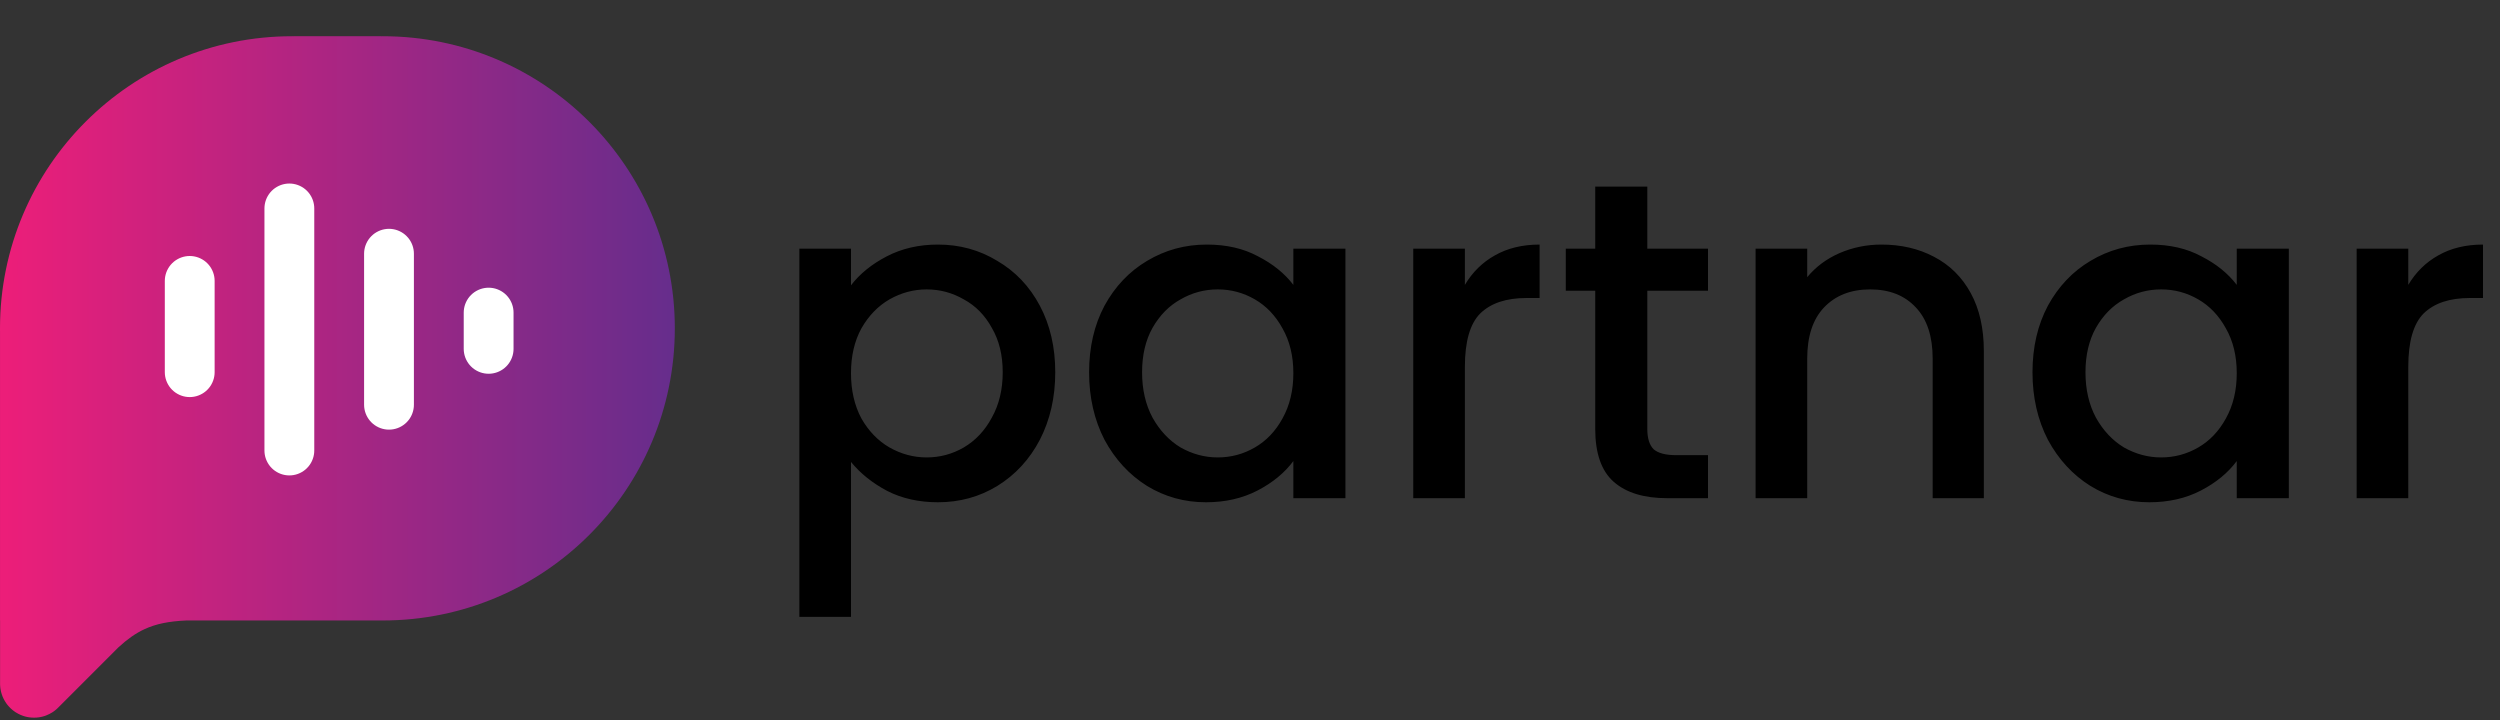 <svg width="552" height="159" viewBox="0 0 552 159" fill="none" xmlns="http://www.w3.org/2000/svg">
<rect x="0" y="0" width="552" height="159" fill="#333333" stroke="none"/>
<path d="M84.147 8.002C84.265 8.001 84.382 8 84.5 8C120.122 8 149 36.878 149 72.5C149 108.122 120.122 137 84.5 137C84.382 137 84.265 136.998 84.147 136.997V137H41.112C37.31 137.179 34.456 137.733 31.872 138.936C29.926 139.842 28.111 141.126 26.151 142.932L12.819 156.265C12.8 156.284 12.78 156.302 12.761 156.32C12.716 156.364 12.671 156.407 12.626 156.449C12.572 156.5 12.517 156.549 12.462 156.598C12.435 156.621 12.408 156.644 12.381 156.667C12.314 156.724 12.247 156.781 12.179 156.835C12.16 156.85 12.14 156.865 12.121 156.88C12.047 156.938 11.972 156.995 11.896 157.05C11.873 157.066 11.851 157.081 11.828 157.097C11.755 157.148 11.681 157.2 11.606 157.249C11.585 157.263 11.563 157.275 11.542 157.288C11.118 157.559 10.673 157.782 10.214 157.959C10.145 157.986 10.076 158.012 10.006 158.037C9.948 158.058 9.889 158.076 9.83 158.095C9.777 158.112 9.724 158.13 9.671 158.146C9.606 158.166 9.541 158.183 9.476 158.2C9.422 158.215 9.369 158.23 9.314 158.243C9.279 158.252 9.243 158.259 9.207 158.268C9.122 158.287 9.037 158.307 8.951 158.323C8.91 158.331 8.869 158.337 8.828 158.344C8.758 158.356 8.688 158.369 8.617 158.38C7.887 158.488 7.145 158.488 6.415 158.38C6.344 158.369 6.274 158.356 6.203 158.344C6.162 158.337 6.121 158.331 6.08 158.323C5.994 158.307 5.909 158.287 5.824 158.268C5.788 158.259 5.752 158.252 5.717 158.243C5.655 158.228 5.595 158.211 5.534 158.194C5.478 158.179 5.421 158.164 5.365 158.147C5.294 158.126 5.223 158.103 5.152 158.079C5.11 158.065 5.068 158.052 5.026 158.037C4.851 157.975 4.68 157.906 4.511 157.832C4.16 157.679 3.818 157.498 3.489 157.288C3.468 157.275 3.446 157.263 3.425 157.249C3.36 157.207 3.297 157.162 3.233 157.117C3.198 157.092 3.161 157.068 3.126 157.042C3.06 156.994 2.995 156.945 2.93 156.895C2.903 156.874 2.876 156.853 2.85 156.832C2.782 156.778 2.716 156.723 2.65 156.667C2.623 156.644 2.596 156.621 2.569 156.598C2.514 156.549 2.46 156.5 2.406 156.449C2.361 156.407 2.315 156.364 2.271 156.32C2.252 156.302 2.232 156.283 2.213 156.265C2.198 156.249 2.184 156.233 2.169 156.218C2.112 156.16 2.055 156.101 2 156.041C1.971 156.009 1.942 155.977 1.913 155.945C1.86 155.886 1.809 155.826 1.758 155.765C1.729 155.73 1.699 155.695 1.671 155.66C1.633 155.613 1.596 155.565 1.56 155.518C1.517 155.462 1.474 155.407 1.434 155.351C1.416 155.326 1.399 155.301 1.382 155.276C0.956 154.673 0.63 154.02 0.403 153.342C0.34 153.152 0.283 152.96 0.234 152.764C0.226 152.731 0.22 152.698 0.212 152.665C0.113 152.239 0.048 151.798 0.025 151.348L0.016 150.961V137H0.004V73.166C0.002 72.944 9.26325e-07 72.722 0 72.5C0 36.878 28.878 8 64.5 8C64.618 8 64.735 8.001 64.853 8.002V8H84.147V8.002Z" fill="url(#paint0_linear_10_134)"/>
<line x1="63.89" y1="46.024" x2="63.89" y2="99.471" stroke="white" stroke-width="11" stroke-linecap="round"/>
<line x1="85.89" y1="56.024" x2="85.89" y2="89.364" stroke="white" stroke-width="11" stroke-linecap="round"/>
<line x1="41.89" y1="62.024" x2="41.89" y2="82.174" stroke="white" stroke-width="11" stroke-linecap="round"/>
<line x1="107.89" y1="69.024" x2="107.89" y2="77.024" stroke="white" stroke-width="11" stroke-linecap="round"/>
<path d="M187.9 63C189.833 60.467 192.467 58.333 195.8 56.6C199.133 54.867 202.9 54 207.1 54C211.9 54 216.267 55.2 220.2 57.6C224.2 59.933 227.333 63.233 229.6 67.5C231.867 71.767 233 76.667 233 82.2C233 87.733 231.867 92.7 229.6 97.1C227.333 101.433 224.2 104.833 220.2 107.3C216.267 109.7 211.9 110.9 207.1 110.9C202.9 110.9 199.167 110.067 195.9 108.4C192.633 106.667 189.967 104.533 187.9 102V136.2H176.5V54.9H187.9V63ZM221.4 82.2C221.4 78.4 220.6 75.133 219 72.4C217.467 69.6 215.4 67.5 212.8 66.1C210.267 64.633 207.533 63.9 204.6 63.9C201.733 63.9 199 64.633 196.4 66.1C193.867 67.567 191.8 69.7 190.2 72.5C188.667 75.3 187.9 78.6 187.9 82.4C187.9 86.2 188.667 89.533 190.2 92.4C191.8 95.2 193.867 97.333 196.4 98.8C199 100.267 201.733 101 204.6 101C207.533 101 210.267 100.267 212.8 98.8C215.4 97.267 217.467 95.067 219 92.2C220.6 89.333 221.4 86 221.4 82.2ZM240.473 82.2C240.473 76.667 241.607 71.767 243.873 67.5C246.207 63.233 249.34 59.933 253.273 57.6C257.273 55.2 261.673 54 266.473 54C270.807 54 274.573 54.867 277.773 56.6C281.04 58.267 283.64 60.367 285.573 62.9V54.9H297.073V110H285.573V101.8C283.64 104.4 281.007 106.567 277.673 108.3C274.34 110.033 270.54 110.9 266.273 110.9C261.54 110.9 257.207 109.7 253.273 107.3C249.34 104.833 246.207 101.433 243.873 97.1C241.607 92.7 240.473 87.733 240.473 82.2ZM285.573 82.4C285.573 78.6 284.773 75.3 283.173 72.5C281.64 69.7 279.607 67.567 277.073 66.1C274.54 64.633 271.807 63.9 268.873 63.9C265.94 63.9 263.207 64.633 260.673 66.1C258.14 67.5 256.073 69.6 254.473 72.4C252.94 75.133 252.173 78.4 252.173 82.2C252.173 86 252.94 89.333 254.473 92.2C256.073 95.067 258.14 97.267 260.673 98.8C263.273 100.267 266.007 101 268.873 101C271.807 101 274.54 100.267 277.073 98.8C279.607 97.333 281.64 95.2 283.173 92.4C284.773 89.533 285.573 86.2 285.573 82.4ZM323.447 62.9C325.114 60.1 327.314 57.933 330.047 56.4C332.847 54.8 336.147 54 339.947 54V65.8H337.047C332.58 65.8 329.18 66.933 326.847 69.2C324.58 71.467 323.447 75.4 323.447 81V110H312.047V54.9H323.447V62.9ZM363.726 64.2V94.7C363.726 96.767 364.192 98.267 365.126 99.2C366.126 100.067 367.792 100.5 370.126 100.5H377.126V110H368.126C362.992 110 359.059 108.8 356.326 106.4C353.592 104 352.226 100.1 352.226 94.7V64.2H345.726V54.9H352.226V41.2H363.726V54.9H377.126V64.2H363.726ZM415.433 54C419.766 54 423.633 54.9 427.033 56.7C430.499 58.5 433.199 61.167 435.133 64.7C437.066 68.233 438.033 72.5 438.033 77.5V110H426.733V79.2C426.733 74.267 425.499 70.5 423.033 67.9C420.566 65.233 417.199 63.9 412.933 63.9C408.666 63.9 405.266 65.233 402.733 67.9C400.266 70.5 399.033 74.267 399.033 79.2V110H387.633V54.9H399.033V61.2C400.899 58.933 403.266 57.167 406.133 55.9C409.066 54.633 412.166 54 415.433 54ZM448.774 82.2C448.774 76.667 449.908 71.767 452.174 67.5C454.508 63.233 457.641 59.933 461.574 57.6C465.574 55.2 469.974 54 474.774 54C479.108 54 482.874 54.867 486.074 56.6C489.341 58.267 491.941 60.367 493.874 62.9V54.9H505.374V110H493.874V101.8C491.941 104.4 489.308 106.567 485.974 108.3C482.641 110.033 478.841 110.9 474.574 110.9C469.841 110.9 465.508 109.7 461.574 107.3C457.641 104.833 454.508 101.433 452.174 97.1C449.908 92.7 448.774 87.733 448.774 82.2ZM493.874 82.4C493.874 78.6 493.074 75.3 491.474 72.5C489.941 69.7 487.908 67.567 485.374 66.1C482.841 64.633 480.108 63.9 477.174 63.9C474.241 63.9 471.508 64.633 468.974 66.1C466.441 67.5 464.374 69.6 462.774 72.4C461.241 75.133 460.474 78.4 460.474 82.2C460.474 86 461.241 89.333 462.774 92.2C464.374 95.067 466.441 97.267 468.974 98.8C471.574 100.267 474.308 101 477.174 101C480.108 101 482.841 100.267 485.374 98.8C487.908 97.333 489.941 95.2 491.474 92.4C493.074 89.533 493.874 86.2 493.874 82.4ZM531.748 62.9C533.414 60.1 535.614 57.933 538.348 56.4C541.148 54.8 544.448 54 548.248 54V65.8H545.348C540.881 65.8 537.481 66.933 535.148 69.2C532.881 71.467 531.748 75.4 531.748 81V110H520.348V54.9H531.748V62.9Z" fill="black"/>
<defs>
<linearGradient id="paint0_linear_10_134" x1="0" y1="74.5" x2="149" y2="74.5" gradientUnits="userSpaceOnUse">
<stop stop-color="#ED1E79"/>
<stop offset="1" stop-color="#662D8C"/>
        </linearGradient>
</defs>
</svg>
